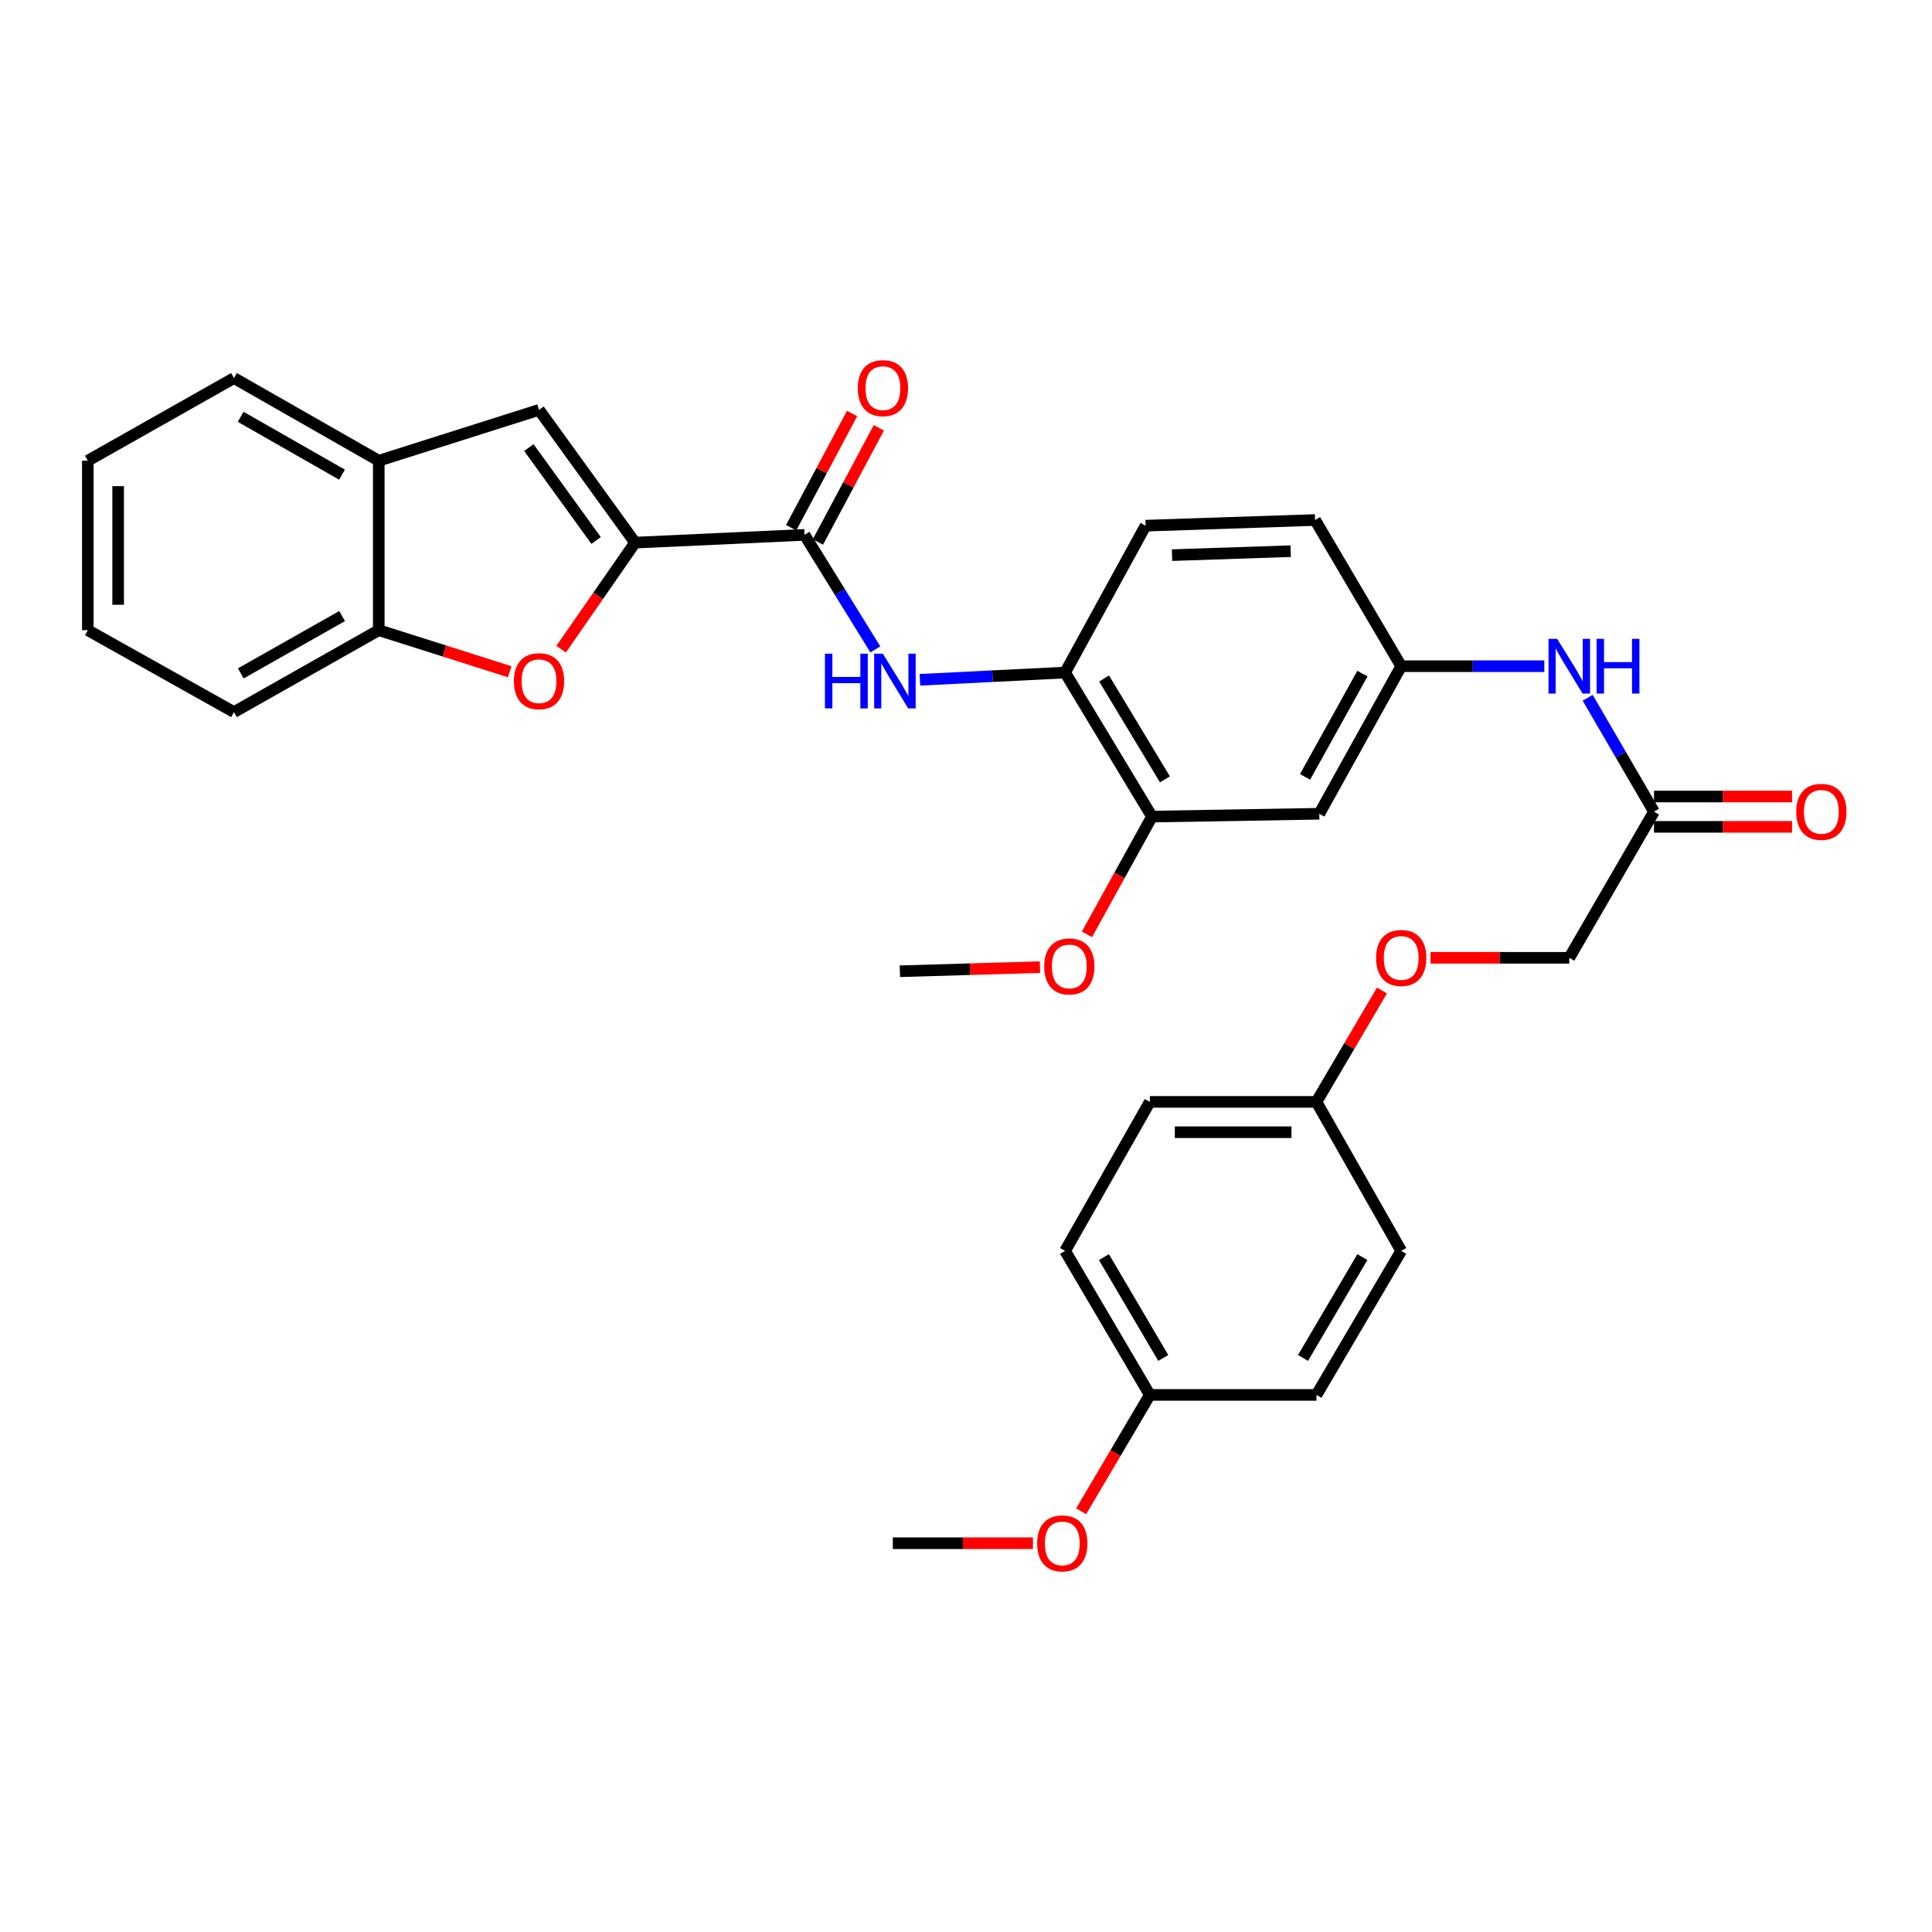 <?xml version='1.0' encoding='iso-8859-1'?>
<svg version='1.1' baseProfile='full'
              xmlns='http://www.w3.org/2000/svg'
                      xmlns:rdkit='http://www.rdkit.org/xml'
                      xmlns:xlink='http://www.w3.org/1999/xlink'
                  xml:space='preserve'
width='1000px' height='1000px' viewBox='0 0 1000 1000'>
<!-- END OF HEADER -->
<rect style='opacity:1.0;fill:#FFFFFF;stroke:none' width='1000' height='1000' x='0' y='0'> </rect>
<path class='bond-0' d='M 328.717,280.862 L 309.582,308.435' style='fill:none;fill-rule:evenodd;stroke:#000000;stroke-width:6px;stroke-linecap:butt;stroke-linejoin:miter;stroke-opacity:1' />
<path class='bond-0' d='M 309.582,308.435 L 290.447,336.009' style='fill:none;fill-rule:evenodd;stroke:#FF0000;stroke-width:6px;stroke-linecap:butt;stroke-linejoin:miter;stroke-opacity:1' />
<path class='bond-1' d='M 328.717,280.862 L 416.419,276.842' style='fill:none;fill-rule:evenodd;stroke:#000000;stroke-width:6px;stroke-linecap:butt;stroke-linejoin:miter;stroke-opacity:1' />
<path class='bond-2' d='M 328.717,280.862 L 278.996,212.155' style='fill:none;fill-rule:evenodd;stroke:#000000;stroke-width:6px;stroke-linecap:butt;stroke-linejoin:miter;stroke-opacity:1' />
<path class='bond-2' d='M 308.541,279.76 L 273.736,231.665' style='fill:none;fill-rule:evenodd;stroke:#000000;stroke-width:6px;stroke-linecap:butt;stroke-linejoin:miter;stroke-opacity:1' />
<path class='bond-5' d='M 263.82,347.692 L 229.934,336.935' style='fill:none;fill-rule:evenodd;stroke:#FF0000;stroke-width:6px;stroke-linecap:butt;stroke-linejoin:miter;stroke-opacity:1' />
<path class='bond-5' d='M 229.934,336.935 L 196.047,326.179' style='fill:none;fill-rule:evenodd;stroke:#000000;stroke-width:6px;stroke-linecap:butt;stroke-linejoin:miter;stroke-opacity:1' />
<path class='bond-3' d='M 416.419,276.842 L 434.749,306.483' style='fill:none;fill-rule:evenodd;stroke:#000000;stroke-width:6px;stroke-linecap:butt;stroke-linejoin:miter;stroke-opacity:1' />
<path class='bond-3' d='M 434.749,306.483 L 453.078,336.125' style='fill:none;fill-rule:evenodd;stroke:#0000FF;stroke-width:6px;stroke-linecap:butt;stroke-linejoin:miter;stroke-opacity:1' />
<path class='bond-12' d='M 423.344,280.538 L 439.116,250.987' style='fill:none;fill-rule:evenodd;stroke:#000000;stroke-width:6px;stroke-linecap:butt;stroke-linejoin:miter;stroke-opacity:1' />
<path class='bond-12' d='M 439.116,250.987 L 454.888,221.436' style='fill:none;fill-rule:evenodd;stroke:#FF0000;stroke-width:6px;stroke-linecap:butt;stroke-linejoin:miter;stroke-opacity:1' />
<path class='bond-12' d='M 409.494,273.146 L 425.267,243.595' style='fill:none;fill-rule:evenodd;stroke:#000000;stroke-width:6px;stroke-linecap:butt;stroke-linejoin:miter;stroke-opacity:1' />
<path class='bond-12' d='M 425.267,243.595 L 441.039,214.044' style='fill:none;fill-rule:evenodd;stroke:#FF0000;stroke-width:6px;stroke-linecap:butt;stroke-linejoin:miter;stroke-opacity:1' />
<path class='bond-6' d='M 278.996,212.155 L 196.047,238.468' style='fill:none;fill-rule:evenodd;stroke:#000000;stroke-width:6px;stroke-linecap:butt;stroke-linejoin:miter;stroke-opacity:1' />
<path class='bond-4' d='M 476.154,351.863 L 513.725,349.988' style='fill:none;fill-rule:evenodd;stroke:#0000FF;stroke-width:6px;stroke-linecap:butt;stroke-linejoin:miter;stroke-opacity:1' />
<path class='bond-4' d='M 513.725,349.988 L 551.296,348.113' style='fill:none;fill-rule:evenodd;stroke:#000000;stroke-width:6px;stroke-linecap:butt;stroke-linejoin:miter;stroke-opacity:1' />
<path class='bond-7' d='M 551.296,348.113 L 596.254,422.672' style='fill:none;fill-rule:evenodd;stroke:#000000;stroke-width:6px;stroke-linecap:butt;stroke-linejoin:miter;stroke-opacity:1' />
<path class='bond-7' d='M 571.483,351.191 L 602.954,403.382' style='fill:none;fill-rule:evenodd;stroke:#000000;stroke-width:6px;stroke-linecap:butt;stroke-linejoin:miter;stroke-opacity:1' />
<path class='bond-14' d='M 551.296,348.113 L 592.958,272.089' style='fill:none;fill-rule:evenodd;stroke:#000000;stroke-width:6px;stroke-linecap:butt;stroke-linejoin:miter;stroke-opacity:1' />
<path class='bond-26' d='M 196.047,326.179 L 121.113,368.574' style='fill:none;fill-rule:evenodd;stroke:#000000;stroke-width:6px;stroke-linecap:butt;stroke-linejoin:miter;stroke-opacity:1' />
<path class='bond-26' d='M 177.077,318.875 L 124.623,348.551' style='fill:none;fill-rule:evenodd;stroke:#000000;stroke-width:6px;stroke-linecap:butt;stroke-linejoin:miter;stroke-opacity:1' />
<path class='bond-32' d='M 196.047,326.179 L 196.047,238.468' style='fill:none;fill-rule:evenodd;stroke:#000000;stroke-width:6px;stroke-linecap:butt;stroke-linejoin:miter;stroke-opacity:1' />
<path class='bond-27' d='M 196.047,238.468 L 121.113,195.689' style='fill:none;fill-rule:evenodd;stroke:#000000;stroke-width:6px;stroke-linecap:butt;stroke-linejoin:miter;stroke-opacity:1' />
<path class='bond-27' d='M 177.024,245.684 L 124.57,215.739' style='fill:none;fill-rule:evenodd;stroke:#000000;stroke-width:6px;stroke-linecap:butt;stroke-linejoin:miter;stroke-opacity:1' />
<path class='bond-8' d='M 596.254,422.672 L 682.867,421.198' style='fill:none;fill-rule:evenodd;stroke:#000000;stroke-width:6px;stroke-linecap:butt;stroke-linejoin:miter;stroke-opacity:1' />
<path class='bond-20' d='M 596.254,422.672 L 579.43,453.142' style='fill:none;fill-rule:evenodd;stroke:#000000;stroke-width:6px;stroke-linecap:butt;stroke-linejoin:miter;stroke-opacity:1' />
<path class='bond-20' d='M 579.43,453.142 L 562.605,483.612' style='fill:none;fill-rule:evenodd;stroke:#FF0000;stroke-width:6px;stroke-linecap:butt;stroke-linejoin:miter;stroke-opacity:1' />
<path class='bond-34' d='M 682.867,421.198 L 725.261,344.825' style='fill:none;fill-rule:evenodd;stroke:#000000;stroke-width:6px;stroke-linecap:butt;stroke-linejoin:miter;stroke-opacity:1' />
<path class='bond-34' d='M 675.5,402.123 L 705.176,348.662' style='fill:none;fill-rule:evenodd;stroke:#000000;stroke-width:6px;stroke-linecap:butt;stroke-linejoin:miter;stroke-opacity:1' />
<path class='bond-9' d='M 856.108,420.126 L 838.94,390.645' style='fill:none;fill-rule:evenodd;stroke:#000000;stroke-width:6px;stroke-linecap:butt;stroke-linejoin:miter;stroke-opacity:1' />
<path class='bond-9' d='M 838.94,390.645 L 821.772,361.164' style='fill:none;fill-rule:evenodd;stroke:#0000FF;stroke-width:6px;stroke-linecap:butt;stroke-linejoin:miter;stroke-opacity:1' />
<path class='bond-13' d='M 856.108,427.975 L 891.836,427.975' style='fill:none;fill-rule:evenodd;stroke:#000000;stroke-width:6px;stroke-linecap:butt;stroke-linejoin:miter;stroke-opacity:1' />
<path class='bond-13' d='M 891.836,427.975 L 927.564,427.975' style='fill:none;fill-rule:evenodd;stroke:#FF0000;stroke-width:6px;stroke-linecap:butt;stroke-linejoin:miter;stroke-opacity:1' />
<path class='bond-13' d='M 856.108,412.276 L 891.836,412.276' style='fill:none;fill-rule:evenodd;stroke:#000000;stroke-width:6px;stroke-linecap:butt;stroke-linejoin:miter;stroke-opacity:1' />
<path class='bond-13' d='M 891.836,412.276 L 927.564,412.276' style='fill:none;fill-rule:evenodd;stroke:#FF0000;stroke-width:6px;stroke-linecap:butt;stroke-linejoin:miter;stroke-opacity:1' />
<path class='bond-16' d='M 856.108,420.126 L 812.257,495.758' style='fill:none;fill-rule:evenodd;stroke:#000000;stroke-width:6px;stroke-linecap:butt;stroke-linejoin:miter;stroke-opacity:1' />
<path class='bond-10' d='M 799.342,344.825 L 762.302,344.825' style='fill:none;fill-rule:evenodd;stroke:#0000FF;stroke-width:6px;stroke-linecap:butt;stroke-linejoin:miter;stroke-opacity:1' />
<path class='bond-10' d='M 762.302,344.825 L 725.261,344.825' style='fill:none;fill-rule:evenodd;stroke:#000000;stroke-width:6px;stroke-linecap:butt;stroke-linejoin:miter;stroke-opacity:1' />
<path class='bond-11' d='M 725.261,344.825 L 680.686,269.158' style='fill:none;fill-rule:evenodd;stroke:#000000;stroke-width:6px;stroke-linecap:butt;stroke-linejoin:miter;stroke-opacity:1' />
<path class='bond-18' d='M 592.958,272.089 L 680.686,269.158' style='fill:none;fill-rule:evenodd;stroke:#000000;stroke-width:6px;stroke-linecap:butt;stroke-linejoin:miter;stroke-opacity:1' />
<path class='bond-18' d='M 606.641,287.339 L 668.051,285.288' style='fill:none;fill-rule:evenodd;stroke:#000000;stroke-width:6px;stroke-linecap:butt;stroke-linejoin:miter;stroke-opacity:1' />
<path class='bond-15' d='M 740.436,495.758 L 776.347,495.758' style='fill:none;fill-rule:evenodd;stroke:#FF0000;stroke-width:6px;stroke-linecap:butt;stroke-linejoin:miter;stroke-opacity:1' />
<path class='bond-15' d='M 776.347,495.758 L 812.257,495.758' style='fill:none;fill-rule:evenodd;stroke:#000000;stroke-width:6px;stroke-linecap:butt;stroke-linejoin:miter;stroke-opacity:1' />
<path class='bond-17' d='M 715.306,512.681 L 698.35,541.508' style='fill:none;fill-rule:evenodd;stroke:#FF0000;stroke-width:6px;stroke-linecap:butt;stroke-linejoin:miter;stroke-opacity:1' />
<path class='bond-17' d='M 698.35,541.508 L 681.393,570.334' style='fill:none;fill-rule:evenodd;stroke:#000000;stroke-width:6px;stroke-linecap:butt;stroke-linejoin:miter;stroke-opacity:1' />
<path class='bond-21' d='M 681.393,570.334 L 725.261,647.458' style='fill:none;fill-rule:evenodd;stroke:#000000;stroke-width:6px;stroke-linecap:butt;stroke-linejoin:miter;stroke-opacity:1' />
<path class='bond-22' d='M 681.393,570.334 L 595.147,570.334' style='fill:none;fill-rule:evenodd;stroke:#000000;stroke-width:6px;stroke-linecap:butt;stroke-linejoin:miter;stroke-opacity:1' />
<path class='bond-22' d='M 668.456,586.033 L 608.084,586.033' style='fill:none;fill-rule:evenodd;stroke:#000000;stroke-width:6px;stroke-linecap:butt;stroke-linejoin:miter;stroke-opacity:1' />
<path class='bond-19' d='M 595.147,722.008 L 551.296,647.458' style='fill:none;fill-rule:evenodd;stroke:#000000;stroke-width:6px;stroke-linecap:butt;stroke-linejoin:miter;stroke-opacity:1' />
<path class='bond-19' d='M 602.1,702.866 L 571.404,650.681' style='fill:none;fill-rule:evenodd;stroke:#000000;stroke-width:6px;stroke-linecap:butt;stroke-linejoin:miter;stroke-opacity:1' />
<path class='bond-25' d='M 595.147,722.008 L 577.376,752.117' style='fill:none;fill-rule:evenodd;stroke:#000000;stroke-width:6px;stroke-linecap:butt;stroke-linejoin:miter;stroke-opacity:1' />
<path class='bond-25' d='M 577.376,752.117 L 559.606,782.225' style='fill:none;fill-rule:evenodd;stroke:#FF0000;stroke-width:6px;stroke-linecap:butt;stroke-linejoin:miter;stroke-opacity:1' />
<path class='bond-35' d='M 595.147,722.008 L 681.393,722.008' style='fill:none;fill-rule:evenodd;stroke:#000000;stroke-width:6px;stroke-linecap:butt;stroke-linejoin:miter;stroke-opacity:1' />
<path class='bond-28' d='M 538.282,500.59 L 502.028,501.654' style='fill:none;fill-rule:evenodd;stroke:#FF0000;stroke-width:6px;stroke-linecap:butt;stroke-linejoin:miter;stroke-opacity:1' />
<path class='bond-28' d='M 502.028,501.654 L 465.774,502.717' style='fill:none;fill-rule:evenodd;stroke:#000000;stroke-width:6px;stroke-linecap:butt;stroke-linejoin:miter;stroke-opacity:1' />
<path class='bond-23' d='M 725.261,647.458 L 681.393,722.008' style='fill:none;fill-rule:evenodd;stroke:#000000;stroke-width:6px;stroke-linecap:butt;stroke-linejoin:miter;stroke-opacity:1' />
<path class='bond-23' d='M 705.151,650.679 L 674.443,702.864' style='fill:none;fill-rule:evenodd;stroke:#000000;stroke-width:6px;stroke-linecap:butt;stroke-linejoin:miter;stroke-opacity:1' />
<path class='bond-24' d='M 595.147,570.334 L 551.296,647.458' style='fill:none;fill-rule:evenodd;stroke:#000000;stroke-width:6px;stroke-linecap:butt;stroke-linejoin:miter;stroke-opacity:1' />
<path class='bond-29' d='M 534.646,798.774 L 498.378,798.774' style='fill:none;fill-rule:evenodd;stroke:#FF0000;stroke-width:6px;stroke-linecap:butt;stroke-linejoin:miter;stroke-opacity:1' />
<path class='bond-29' d='M 498.378,798.774 L 462.111,798.774' style='fill:none;fill-rule:evenodd;stroke:#000000;stroke-width:6px;stroke-linecap:butt;stroke-linejoin:miter;stroke-opacity:1' />
<path class='bond-31' d='M 121.113,368.574 L 45.455,326.179' style='fill:none;fill-rule:evenodd;stroke:#000000;stroke-width:6px;stroke-linecap:butt;stroke-linejoin:miter;stroke-opacity:1' />
<path class='bond-30' d='M 121.113,195.689 L 45.455,238.468' style='fill:none;fill-rule:evenodd;stroke:#000000;stroke-width:6px;stroke-linecap:butt;stroke-linejoin:miter;stroke-opacity:1' />
<path class='bond-33' d='M 45.455,238.468 L 45.455,326.179' style='fill:none;fill-rule:evenodd;stroke:#000000;stroke-width:6px;stroke-linecap:butt;stroke-linejoin:miter;stroke-opacity:1' />
<path class='bond-33' d='M 61.153,251.624 L 61.153,313.022' style='fill:none;fill-rule:evenodd;stroke:#000000;stroke-width:6px;stroke-linecap:butt;stroke-linejoin:miter;stroke-opacity:1' />
<path  class='atom-1' d='M 265.996 352.589
Q 265.996 345.789, 269.356 341.989
Q 272.716 338.189, 278.996 338.189
Q 285.276 338.189, 288.636 341.989
Q 291.996 345.789, 291.996 352.589
Q 291.996 359.469, 288.596 363.389
Q 285.196 367.269, 278.996 367.269
Q 272.756 367.269, 269.356 363.389
Q 265.996 359.509, 265.996 352.589
M 278.996 364.069
Q 283.316 364.069, 285.636 361.189
Q 287.996 358.269, 287.996 352.589
Q 287.996 347.029, 285.636 344.229
Q 283.316 341.389, 278.996 341.389
Q 274.676 341.389, 272.316 344.189
Q 269.996 346.989, 269.996 352.589
Q 269.996 358.309, 272.316 361.189
Q 274.676 364.069, 278.996 364.069
' fill='#FF0000'/>
<path  class='atom-4' d='M 426.989 338.349
L 430.829 338.349
L 430.829 350.389
L 445.309 350.389
L 445.309 338.349
L 449.149 338.349
L 449.149 366.669
L 445.309 366.669
L 445.309 353.589
L 430.829 353.589
L 430.829 366.669
L 426.989 366.669
L 426.989 338.349
' fill='#0000FF'/>
<path  class='atom-4' d='M 456.949 338.349
L 466.229 353.349
Q 467.149 354.829, 468.629 357.509
Q 470.109 360.189, 470.189 360.349
L 470.189 338.349
L 473.949 338.349
L 473.949 366.669
L 470.069 366.669
L 460.109 350.269
Q 458.949 348.349, 457.709 346.149
Q 456.509 343.949, 456.149 343.269
L 456.149 366.669
L 452.469 366.669
L 452.469 338.349
L 456.949 338.349
' fill='#0000FF'/>
<path  class='atom-11' d='M 805.997 330.665
L 815.277 345.665
Q 816.197 347.145, 817.677 349.825
Q 819.157 352.505, 819.237 352.665
L 819.237 330.665
L 822.997 330.665
L 822.997 358.985
L 819.117 358.985
L 809.157 342.585
Q 807.997 340.665, 806.757 338.465
Q 805.557 336.265, 805.197 335.585
L 805.197 358.985
L 801.517 358.985
L 801.517 330.665
L 805.997 330.665
' fill='#0000FF'/>
<path  class='atom-11' d='M 826.397 330.665
L 830.237 330.665
L 830.237 342.705
L 844.717 342.705
L 844.717 330.665
L 848.557 330.665
L 848.557 358.985
L 844.717 358.985
L 844.717 345.905
L 830.237 345.905
L 830.237 358.985
L 826.397 358.985
L 826.397 330.665
' fill='#0000FF'/>
<path  class='atom-13' d='M 443.991 200.906
Q 443.991 194.106, 447.351 190.306
Q 450.711 186.506, 456.991 186.506
Q 463.271 186.506, 466.631 190.306
Q 469.991 194.106, 469.991 200.906
Q 469.991 207.786, 466.591 211.706
Q 463.191 215.586, 456.991 215.586
Q 450.751 215.586, 447.351 211.706
Q 443.991 207.826, 443.991 200.906
M 456.991 212.386
Q 461.311 212.386, 463.631 209.506
Q 465.991 206.586, 465.991 200.906
Q 465.991 195.346, 463.631 192.546
Q 461.311 189.706, 456.991 189.706
Q 452.671 189.706, 450.311 192.506
Q 447.991 195.306, 447.991 200.906
Q 447.991 206.626, 450.311 209.506
Q 452.671 212.386, 456.991 212.386
' fill='#FF0000'/>
<path  class='atom-14' d='M 929.729 420.206
Q 929.729 413.406, 933.089 409.606
Q 936.449 405.806, 942.729 405.806
Q 949.009 405.806, 952.369 409.606
Q 955.729 413.406, 955.729 420.206
Q 955.729 427.086, 952.329 431.006
Q 948.929 434.886, 942.729 434.886
Q 936.489 434.886, 933.089 431.006
Q 929.729 427.126, 929.729 420.206
M 942.729 431.686
Q 947.049 431.686, 949.369 428.806
Q 951.729 425.886, 951.729 420.206
Q 951.729 414.646, 949.369 411.846
Q 947.049 409.006, 942.729 409.006
Q 938.409 409.006, 936.049 411.806
Q 933.729 414.606, 933.729 420.206
Q 933.729 425.926, 936.049 428.806
Q 938.409 431.686, 942.729 431.686
' fill='#FF0000'/>
<path  class='atom-16' d='M 712.261 495.838
Q 712.261 489.038, 715.621 485.238
Q 718.981 481.438, 725.261 481.438
Q 731.541 481.438, 734.901 485.238
Q 738.261 489.038, 738.261 495.838
Q 738.261 502.718, 734.861 506.638
Q 731.461 510.518, 725.261 510.518
Q 719.021 510.518, 715.621 506.638
Q 712.261 502.758, 712.261 495.838
M 725.261 507.318
Q 729.581 507.318, 731.901 504.438
Q 734.261 501.518, 734.261 495.838
Q 734.261 490.278, 731.901 487.478
Q 729.581 484.638, 725.261 484.638
Q 720.941 484.638, 718.581 487.438
Q 716.261 490.238, 716.261 495.838
Q 716.261 501.558, 718.581 504.438
Q 720.941 507.318, 725.261 507.318
' fill='#FF0000'/>
<path  class='atom-21' d='M 540.476 500.225
Q 540.476 493.425, 543.836 489.625
Q 547.196 485.825, 553.476 485.825
Q 559.756 485.825, 563.116 489.625
Q 566.476 493.425, 566.476 500.225
Q 566.476 507.105, 563.076 511.025
Q 559.676 514.905, 553.476 514.905
Q 547.236 514.905, 543.836 511.025
Q 540.476 507.145, 540.476 500.225
M 553.476 511.705
Q 557.796 511.705, 560.116 508.825
Q 562.476 505.905, 562.476 500.225
Q 562.476 494.665, 560.116 491.865
Q 557.796 489.025, 553.476 489.025
Q 549.156 489.025, 546.796 491.825
Q 544.476 494.625, 544.476 500.225
Q 544.476 505.945, 546.796 508.825
Q 549.156 511.705, 553.476 511.705
' fill='#FF0000'/>
<path  class='atom-26' d='M 536.839 798.854
Q 536.839 792.054, 540.199 788.254
Q 543.559 784.454, 549.839 784.454
Q 556.119 784.454, 559.479 788.254
Q 562.839 792.054, 562.839 798.854
Q 562.839 805.734, 559.439 809.654
Q 556.039 813.534, 549.839 813.534
Q 543.599 813.534, 540.199 809.654
Q 536.839 805.774, 536.839 798.854
M 549.839 810.334
Q 554.159 810.334, 556.479 807.454
Q 558.839 804.534, 558.839 798.854
Q 558.839 793.294, 556.479 790.494
Q 554.159 787.654, 549.839 787.654
Q 545.519 787.654, 543.159 790.454
Q 540.839 793.254, 540.839 798.854
Q 540.839 804.574, 543.159 807.454
Q 545.519 810.334, 549.839 810.334
' fill='#FF0000'/>
</svg>
